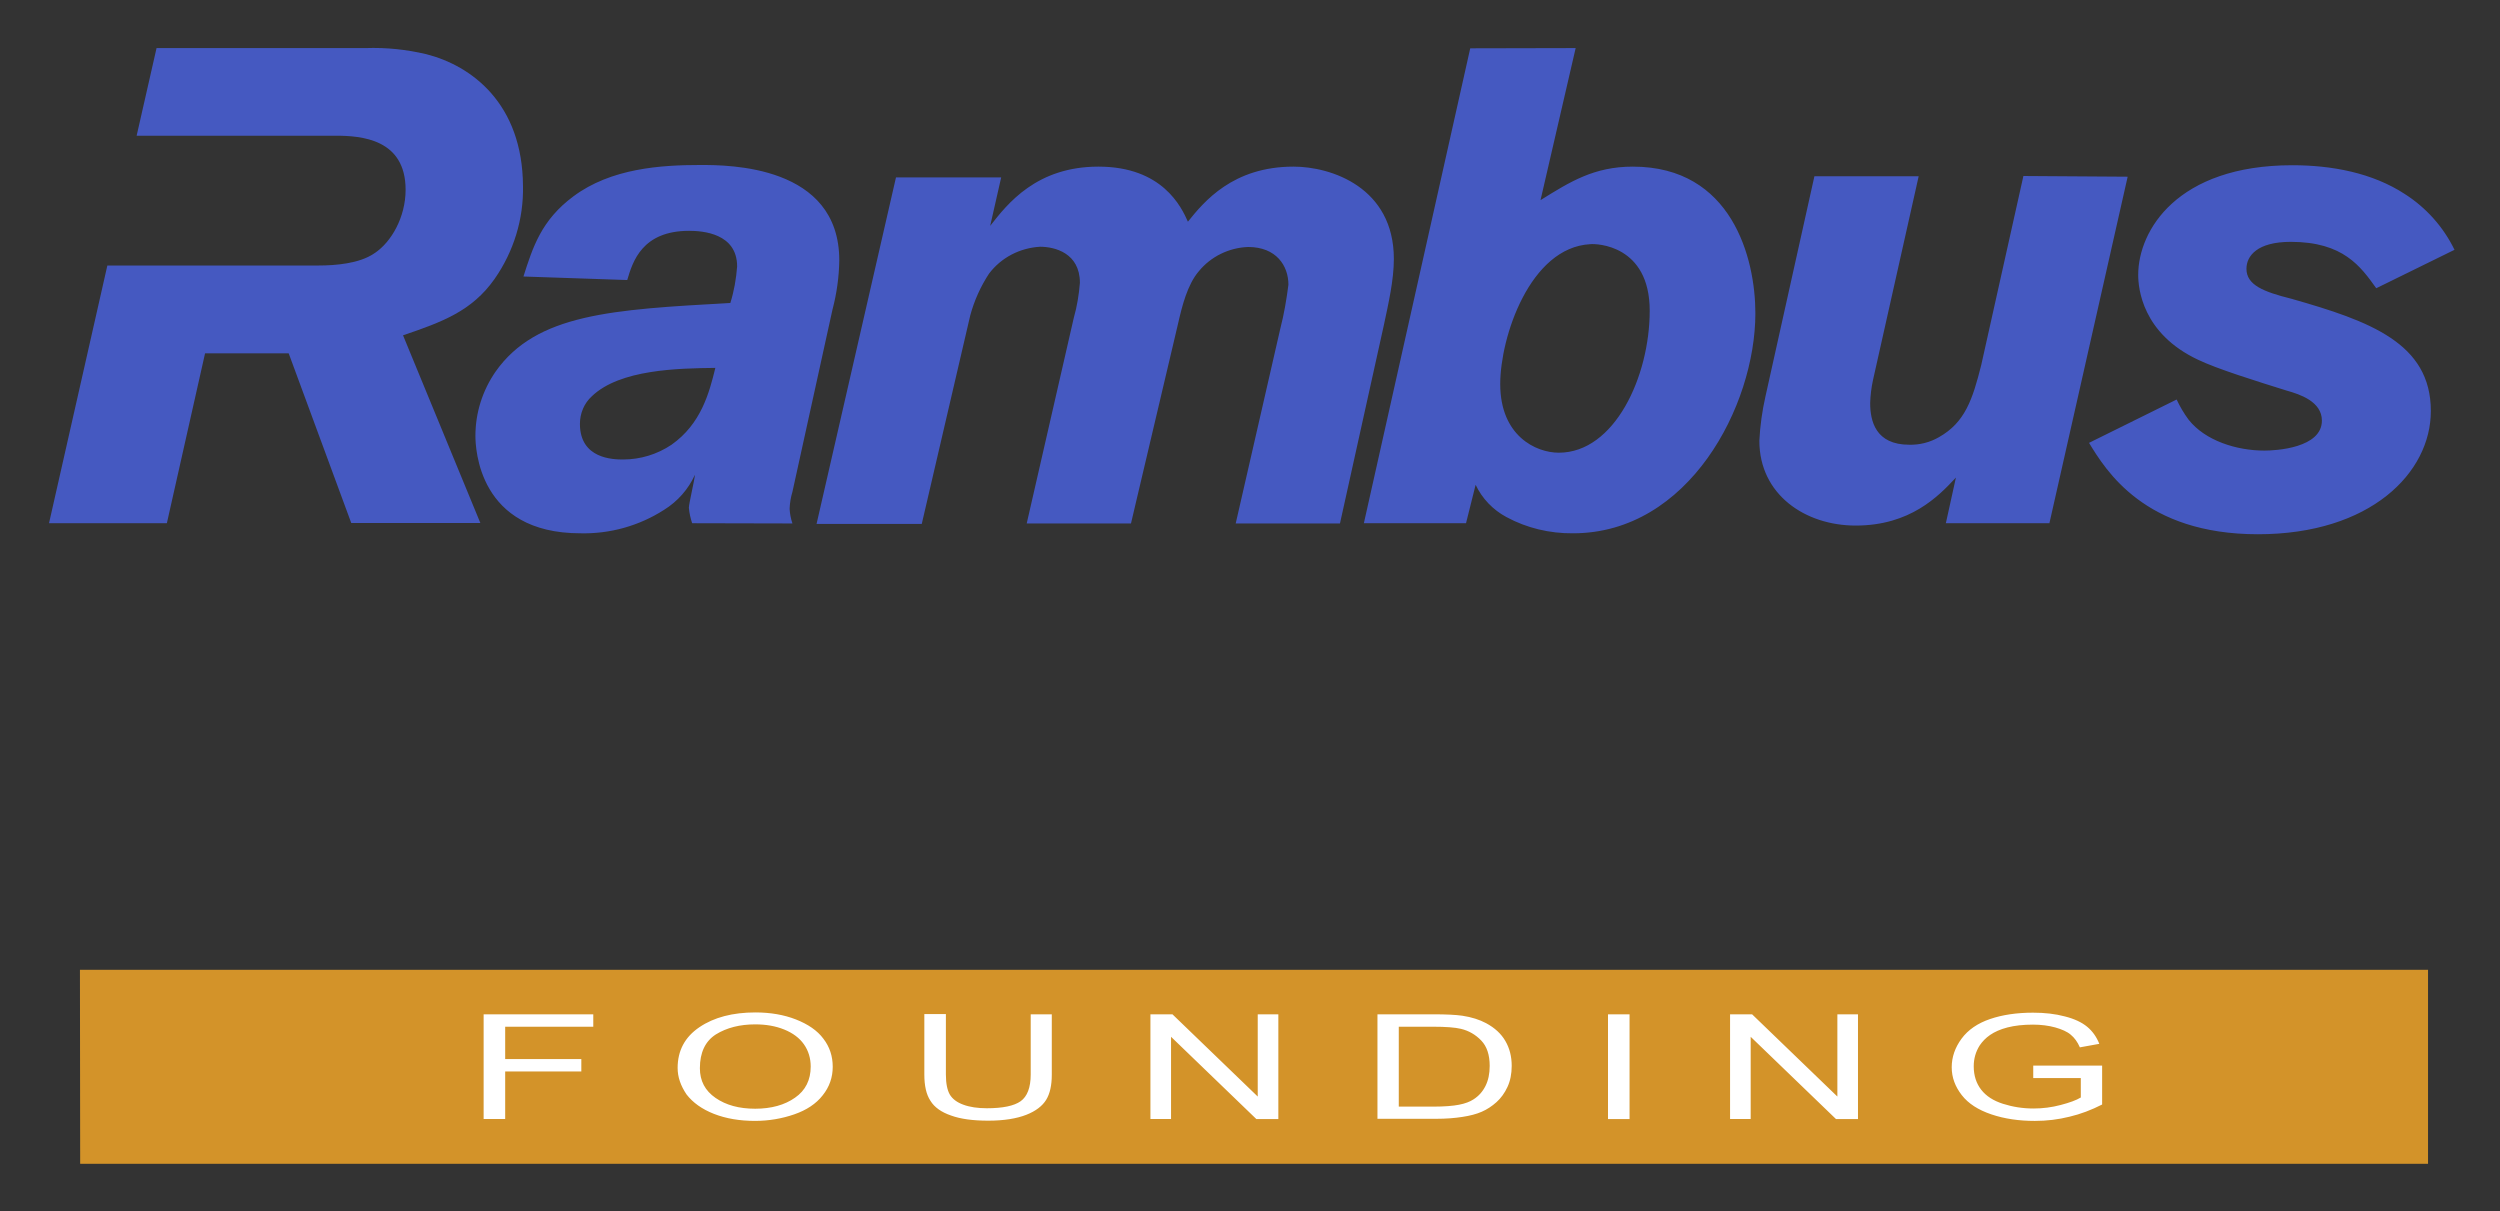 <svg xmlns="http://www.w3.org/2000/svg" role="img" viewBox="89.48 185.48 1067.04 517.04"><rect x="89.48" y="185.48" width="1067.04" height="517.04" fill="#333333" stroke="none"/><title>Rambus (member) logo</title><style>svg {enable-background:new 0 0 1247.3 680.6}</style><style>.st34{fill:#4559c1}</style><g id="svg8"><path id="rect223_00000116227835791065621860000004480867046826437811_" fill="#d39329" d="M123.6 599.4h1002.2v82.8H123.7z"/><path fill="#fff" d="M295.9 663.1v-44.7h46.8v5.3h-37.6v13.8h32.5v5.3h-32.5v20.3h-9.2zm82.8-21.8c0-7.4 3.1-13.2 9.3-17.4 6.2-4.2 14.2-6.3 23.9-6.3 6.4 0 12.2 1 17.3 3 5.1 2 9.1 4.7 11.7 8.2 2.7 3.5 4 7.5 4 12s-1.4 8.6-4.3 12.2c-2.8 3.6-6.9 6.3-12.1 8.1-5.2 1.8-10.8 2.8-16.8 2.8-6.5 0-12.4-1-17.5-3s-9-4.8-11.7-8.3c-2.5-3.7-3.8-7.4-3.8-11.3zm9.5.1c0 5.4 2.2 9.6 6.7 12.7s10.1 4.6 16.9 4.6c6.9 0 12.6-1.6 17-4.7 4.5-3.1 6.7-7.6 6.7-13.3 0-3.6-1-6.8-2.9-9.5s-4.7-4.8-8.4-6.3-7.8-2.2-12.4-2.2c-6.5 0-12.1 1.4-16.8 4.3-4.5 2.9-6.8 7.7-6.8 14.4zm141-23h9.2v25.8c0 4.5-.8 8.1-2.4 10.7-1.6 2.6-4.4 4.8-8.5 6.4s-9.5 2.5-16.2 2.5c-6.5 0-11.8-.7-15.9-2.2-4.1-1.4-7.1-3.5-8.8-6.3-1.8-2.7-2.6-6.5-2.6-11.2v-25.8h9.2v25.8c0 3.9.6 6.7 1.7 8.6 1.1 1.8 3 3.3 5.8 4.3 2.7 1 6.1 1.5 10 1.5 6.7 0 11.6-1 14.4-3s4.3-5.8 4.3-11.4v-25.7zm51.3 44.7v-44.7h9.4l36.4 35.1v-35.1h8.8v44.7h-9.4L589.3 628v35.1h-8.8zm96.9 0v-44.7h23.9c5.4 0 9.5.2 12.3.6 4 .6 7.4 1.7 10.2 3.2 3.7 2 6.4 4.5 8.2 7.6 1.8 3.1 2.7 6.6 2.7 10.6 0 3.4-.6 6.4-1.8 9-1.2 2.6-2.8 4.8-4.7 6.5-1.9 1.7-4 3.1-6.3 4.1-2.3 1-5 1.7-8.3 2.2-3.2.5-6.9.8-11.1.8h-25.1zm9.2-5.3h14.8c4.6 0 8.2-.3 10.8-.8 2.6-.5 4.7-1.3 6.2-2.3 2.2-1.4 3.9-3.3 5.1-5.7 1.2-2.4 1.8-5.2 1.8-8.6 0-4.7-1.2-8.3-3.6-10.8s-5.3-4.2-8.7-5c-2.5-.6-6.4-.9-11.9-.9h-14.6v34.1zm89.2 5.3v-44.7h9.2v44.7h-9.2zm52.1 0v-44.7h9.4l36.4 35.1v-35.1h8.8v44.7h-9.4L836.7 628v35.1h-8.8zm129.4-17.6v-5.2h29.4v16.6c-4.5 2.3-9.2 4.1-13.9 5.2-4.8 1.2-9.7 1.8-14.8 1.8-6.8 0-13-.9-18.6-2.8-5.6-1.9-9.8-4.6-12.6-8.2-2.8-3.6-4.3-7.5-4.3-11.9 0-4.3 1.4-8.4 4.2-12.2 2.8-3.8 6.9-6.6 12.2-8.4 5.3-1.8 11.4-2.7 18.3-2.7 5 0 9.5.5 13.6 1.6 4 1 7.2 2.5 9.5 4.4 2.3 1.9 4 4.3 5.2 7.3l-8.3 1.5c-1-2.3-2.3-4.1-3.9-5.4-1.5-1.3-3.8-2.3-6.6-3.1-2.9-.8-6.1-1.2-9.5-1.2-4.2 0-7.8.4-10.9 1.2s-5.5 1.9-7.4 3.2-3.3 2.8-4.4 4.4c-1.8 2.8-2.6 5.8-2.6 9 0 4 1.1 7.3 3.2 10s5.2 4.7 9.3 6c4.1 1.3 8.4 2 13 2 4 0 7.8-.5 11.6-1.5s6.6-2 8.6-3.2v-8.3h-20.3z"/><path d="M271.4 208.6c-8.5-2-17.1-2.9-25.8-2.6h-89.3l-8.5 37.4h84.9c11 0 29.9 1.4 29.9 23.1 0 11.5-6 22.4-13.5 27.2-6.3 4.3-16.6 5.1-23.5 5.1h-90.3l-24.9 110h50.3l16.3-72.5h35.7l26.7 72.4h55.1l-33-80.1c16.7-5.7 29.4-10.3 39.1-24.1 8.1-11.6 12.4-25.5 12.1-39.6-.2-35.3-22-51.4-41.3-56.3z" class="st34"/><path d="M384.9 408.8c-.7-2.1-1.2-4.3-1.4-6.6 0-1.7 2.3-11.2 2.6-14.1-2.8 6.2-7.4 11.4-13.2 15-10.6 6.8-23 10.3-35.7 10-43.6 0-44.8-36.4-44.8-41.6 0-9.8 3-19.3 8.6-27.4 17.4-24.7 49.7-26.5 100.2-29.3 1.6-5.1 2.5-10.3 2.9-15.6 0-14.1-14.6-15.2-20.5-15.2-20.1 0-24.1 13.2-26.4 21l-44.3-1.5c4-12.6 7.7-24.1 21.3-34.2 16.1-12 37.3-13.4 54.3-13.4 11.8 0 59.2 0 59.2 40.7-.1 7.1-1.1 14.2-2.9 21l-17.1 77.8c-.7 2.3-1.1 4.7-1.2 7.2.1 2.1.5 4.2 1.2 6.3l-42.8-.1zm-42.8-54.2c-3.3 3-5.1 7.3-5.1 11.8 0 14.9 14.1 15.2 18.4 15.2 7.4 0 14.6-2.2 20.7-6.3 12.6-8.9 16.1-22.1 18.7-32.8-15.9.2-40.7.6-52.7 12.1zm170-72.7c7.4-9.5 19.8-25.3 46.2-25.3 27.3 0 35.4 17.2 38.2 23.5 6.9-8.6 19.2-23.5 45.1-23.5 16.1 0 42.8 8.9 42.8 39.4 0 9-2.3 19-4.3 28.4l-18.7 84.5h-44.5l19-83c1.6-6.2 2.7-12.6 3.5-18.9 0-8-5.1-16.1-17.2-16.1-8.1.3-15.8 4-21 10.3-4.9 5.7-7.2 14.9-8.9 22.4l-20.1 85.3h-44.5l20.1-87.8c1.4-4.9 2.2-9.9 2.6-14.9 0-12.7-10.7-15.4-17-15.4-8.6.5-16.6 4.6-21.8 11.5-3.6 5.5-6.3 11.5-8 17.8l-20.7 89H438l33.9-147.9h44.9l-4.7 20.7zM762 206l-15 64.9c12.4-7.7 22.7-14.3 39.4-14.3 42.3 0 52.3 39.1 52.3 62.6 0 39.6-28.5 93.9-77.8 93.9-9.9.1-19.7-2.2-28.4-6.9-5.8-3.1-10.4-7.9-13.2-13.8l-4.1 16.4h-43.6L717 206.1l45-.1zm-32.2 143.4c0 22.1 15.2 29.3 25 29.3 23.8 0 38.8-32.5 38.8-60.6s-22.7-28.7-25.4-28.4c-25.7 1.4-38.4 39.6-38.4 59.7zm267.8-88.5l-33.4 147.9H920l4.3-19.5c-7.5 8.1-19.6 20.5-42.8 20.5-21.5 0-41.1-13.2-41.1-36.2.3-6.3 1.2-12.7 2.6-18.9l20.9-94h44.5l-19.5 87c-.7 3.2-1.1 6.5-1.2 9.8 0 7.7 2.3 17.8 16.7 17.8 4.4.1 8.8-1 12.6-3.2 11.2-6.3 14.4-16.1 18.1-30.8l18-80.7 44.5.3zm20.9 95.1c1.4 3 3.1 5.9 5.1 8.6 7.1 9 20.5 13.2 32.4 13.2 4.9 0 24.5-1.1 24.5-12.8 0-8.1-9.3-11.2-15-12.8-12.8-4-29.6-9.2-37.9-13.2-23.8-11.2-25.5-30.5-25.5-36.2 0-18.9 16.6-46.8 65.8-46.8 16.7 0 34.1 3.2 48 12.3 9.1 5.8 16.5 14.1 21.2 23.8l-33.4 16.4c-6.6-9.2-14-19.8-36.5-19.8-14.3 0-18.9 6-18.9 11.5 0 6.9 7.2 9.8 19.2 12.8 33.4 9.5 59.5 18.9 59.5 47.9 0 26.4-25.8 52.6-73.8 52.6-48.5 0-64.9-27.3-72.1-39l37.4-18.5z" class="st34"/></g></svg>